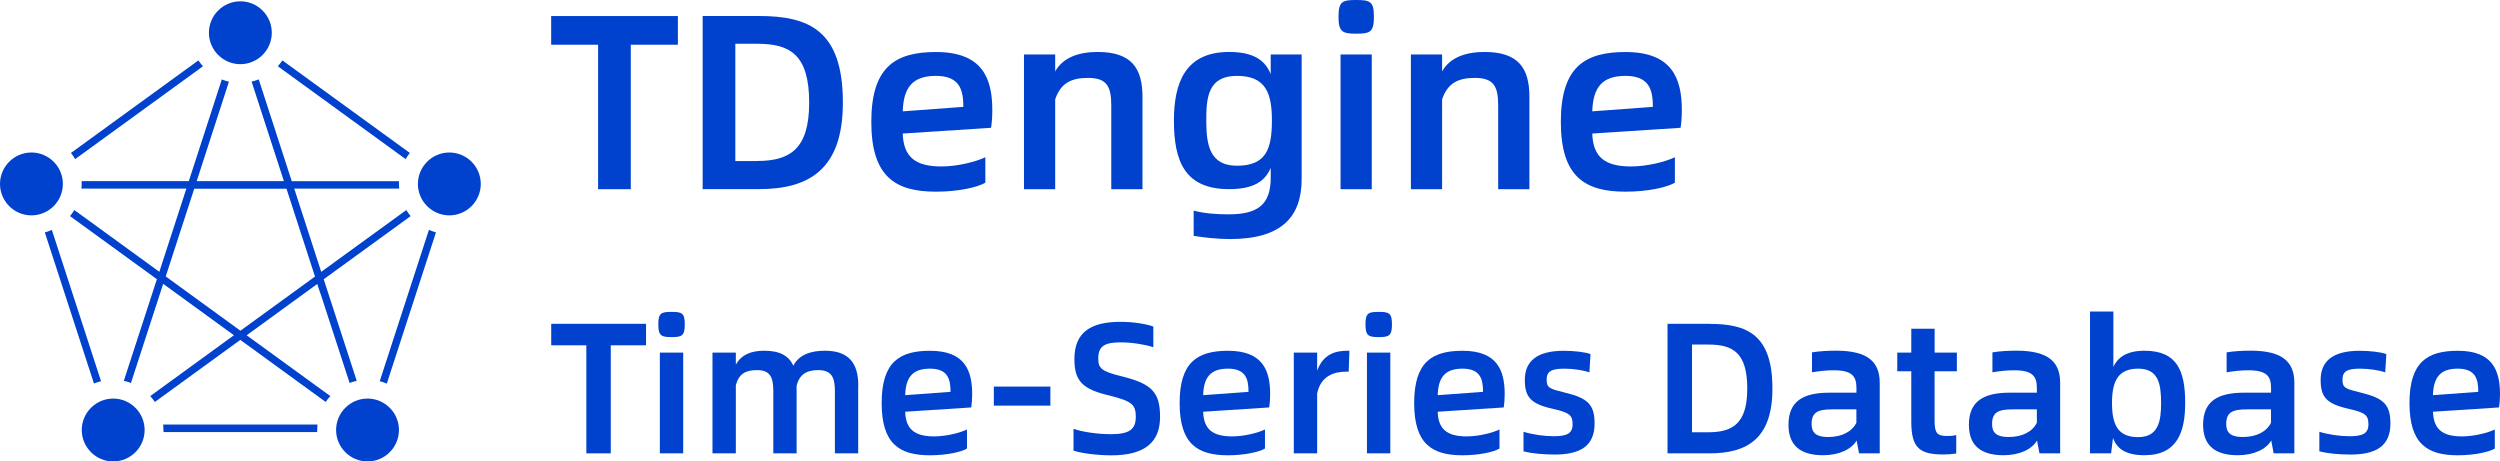 <svg version="1.1" viewBox="0 0 442.15 81.61" xmlns="http://www.w3.org/2000/svg"><g fill="#0041ce"><path d="M119.9,7.91h-8.34v25.55h-5.78V7.91h-8.3V2.84h22.41v5.07h0Z"/><path d="M134.2,2.83c8.91,0,14.87,2.56,14.87,15.31,0,11.82-5.96,15.31-14.87,15.31h-9.93V2.83h9.93ZM133.93,28.47c5.91,0,9.18-2.25,9.18-10.32,0-8.52-3.4-10.41-9.18-10.41h-3.88v20.74h3.88Z"/><path d="m175.28 22.6-15.62 1.02c0.13 4.01 2.07 5.82 6.84 5.82 2.87 0 6.13-0.84 7.77-1.63v4.5c-1.41 0.84-4.85 1.59-8.74 1.59-7.24 0-11.43-2.69-11.43-12.35s4.19-12.35 11.43-12.35c8.25 0 9.97 4.68 9.97 10.28 0 1.19-0.09 2.29-0.22 3.13zm-4.9-3.71c0-2.96-0.62-5.47-4.85-5.47s-5.74 2.16-5.87 6.27l10.72-0.79z"/><path d="M202.06,17.13v16.33h-5.52v-14.78c0-3.35-.75-4.9-4.1-4.9-2.82,0-4.81.79-5.82,3.8v15.88h-5.52V9.63h5.52v3c1.37-2.47,4.19-3.44,7.5-3.44,6,0,7.94,2.87,7.94,7.94Z"/><path d="M230.21,9.63v22.02c0,6.57-3.4,10.63-12.66,10.63-2.12,0-4.68-.27-6.44-.57v-4.46c1.81.49,4.06.66,6.13.66,5.25,0,7.5-1.72,7.5-6.53v-1.68c-1.02,2.34-2.96,3.75-7.37,3.75-7.81,0-9.75-4.9-9.75-12.13,0-6.57,1.94-12.13,9.75-12.13,4.5,0,6.44,1.59,7.37,3.93v-3.49s5.47,0,5.47,0ZM224.95,21.32c0-4.81-1.06-7.9-6.18-7.9s-5.43,3.79-5.43,7.9c0,4.41.66,7.99,5.43,7.99,5.12,0,6.18-2.91,6.18-7.99Z"/><path d="M236.73,2.96c0-2.69.66-2.96,3.13-2.96s3.13.26,3.13,2.96-.66,3-3.13,3-3.13-.35-3.13-3ZM237.09,9.63h5.52v23.83h-5.52V9.63Z"/><path d="M270.49,17.13v16.33h-5.52v-14.78c0-3.35-.75-4.9-4.1-4.9-2.82,0-4.81.79-5.82,3.8v15.88h-5.52V9.63h5.52v3c1.37-2.47,4.19-3.44,7.5-3.44,6,0,7.94,2.87,7.94,7.94Z"/><path d="m297.23 22.6-15.62 1.02c0.13 4.01 2.07 5.82 6.84 5.82 2.87 0 6.13-0.84 7.77-1.63v4.5c-1.41 0.84-4.85 1.59-8.74 1.59-7.24 0-11.43-2.69-11.43-12.35s4.19-12.35 11.43-12.35c8.25 0 9.97 4.68 9.97 10.28 0 1.19-0.09 2.29-0.22 3.13zm-4.9-3.71c0-2.96-0.62-5.47-4.85-5.47s-5.74 2.16-5.87 6.27l10.72-0.79z"/><path d="M42.51.23c3.06,0,5.56,2.5,5.56,5.56s-2.5,5.56-5.56,5.56-5.56-2.5-5.56-5.56S39.45.23,42.51.23h0ZM5.56,26.97c3.06,0,5.56,2.5,5.56,5.56s-2.5,5.56-5.56,5.56-5.56-2.5-5.56-5.56,2.5-5.56,5.56-5.56h0ZM20.02,70.49c3.06,0,5.56,2.5,5.56,5.56s-2.5,5.56-5.56,5.56-5.56-2.5-5.56-5.56,2.5-5.56,5.56-5.56h0ZM65,70.49c3.06,0,5.56,2.5,5.56,5.56s-2.5,5.56-5.56,5.56-5.56-2.5-5.56-5.56,2.5-5.56,5.56-5.56h0ZM50.67,33.38h-16.32l-5.04,15.51,13.21,9.6,13.19-9.58-5.04-15.53h0ZM34.78,32.05l5.71-17.6c-.43-.1-.85-.23-1.26-.4l-5.84,17.99H14.44c0,.16.01.32.01.49,0,.28-.01.56-.04.83h18.55l-4.78,14.71-15.03-10.92c-.23.38-.49.73-.77,1.07l12.78,9.28h0l2.59,1.88-.81,2.48h0l-5.04,15.49c.43.1.86.22,1.26.38l5.7-17.53,12.51,9.09-14.8,10.76c.3.32.57.67.82,1.04l15.11-10.98,15.1,10.98c.25-.37.52-.71.82-1.04l-14.8-10.75,12.49-9.08.54,1.66h.02l5.16,15.85c.41-.16.83-.28,1.26-.38l-5.84-17.96,2.57-1.87,12.81-9.3c-.28-.34-.54-.69-.77-1.07l-12.44,9.03-.35.26-2.26,1.64-4.77-14.72h18.56c-.03-.27-.04-.56-.04-.84,0-.16,0-.31,0-.47h-18.96l-5.84-18.01c-.41.16-.83.29-1.26.4l5.71,17.6h-15.46.02ZM12.55,27.05l22.54-16.37c.24.37.51.72.81,1.04L13.29,28.14c-.22-.38-.47-.75-.74-1.09h0ZM16.62,67.84l-8.69-26.73c.43-.12.84-.27,1.24-.45l8.7,26.76c-.43.11-.85.25-1.25.41h0ZM56.11,76.41h-27.2v-.36c0-.33-.02-.65-.05-.97h27.29c-.03.32-.05.64-.05.97v.36h0ZM77.1,41.11l-8.69,26.73c-.4-.17-.82-.31-1.25-.42l8.7-26.77c.4.18.81.33,1.24.45h0ZM49.94,10.68l22.54,16.37c-.27.35-.52.71-.74,1.09l-22.6-16.42c.29-.33.56-.68.81-1.05h0ZM79.47,26.97c3.06,0,5.56,2.5,5.56,5.56s-2.5,5.56-5.56,5.56-5.56-2.5-5.56-5.56,2.5-5.56,5.56-5.56h0Z" fill-rule="evenodd"/><path d="m114.26 61.07h-6.24v19.11h-4.32v-19.11h-6.21v-3.8h16.77v3.8z"/><path d="M116.43,57.37c0-2.01.5-2.21,2.34-2.21s2.34.2,2.34,2.21-.5,2.25-2.34,2.25-2.34-.26-2.34-2.25ZM116.7,62.36h4.13v17.82h-4.13v-17.82Z"/><path d="M151.78,68.2v11.98h-4.12v-11.06c0-2.51-.69-3.66-2.94-3.66-1.98,0-3.3.66-3.83,2.77v11.95h-4.12v-11.06c0-2.51-.66-3.66-2.87-3.66-1.98,0-3.2.59-3.76,2.67v12.05h-4.13v-17.82h4.13v2.11c1.02-1.75,2.67-2.44,5.05-2.44,2.77,0,4.32.92,5.12,2.64,1.02-1.95,3.1-2.64,5.58-2.64,4.09,0,5.91,2.05,5.91,6.17h-.02Z"/><path d="M171.77,72.06l-11.68.76c.1,3,1.55,4.36,5.12,4.36,2.15,0,4.59-.63,5.81-1.22v3.37c-1.06.63-3.63,1.19-6.54,1.19-5.41,0-8.55-2.01-8.55-9.24s3.14-9.24,8.55-9.24c6.17,0,7.46,3.5,7.46,7.69,0,.89-.07,1.72-.17,2.34h0ZM168.11,69.29c0-2.21-.46-4.09-3.63-4.09s-4.29,1.62-4.39,4.69l8.02-.59h0Z"/><path d="m175.77 68.37h10v3.37h-10v-3.37z"/><path d="M189.86,79.69v-3.86c1.39.53,4.19.96,6.6.96,3.17,0,4.42-.76,4.42-3.1,0-2.15-.76-2.74-4.52-3.7-4.82-1.12-6.34-2.48-6.34-6.5,0-4.65,2.81-6.57,8.12-6.57,2.48,0,4.65.4,5.84.83v3.66c-1.19-.43-3.73-.86-5.71-.86-2.77,0-4.03.56-4.03,2.84,0,1.75.53,2.28,4.16,3.17,5.35,1.32,6.77,2.84,6.77,7.2s-2.61,6.77-8.58,6.77c-2.71,0-5.45-.4-6.73-.83h0Z"/><path d="M224.47,72.06l-11.68.76c.1,3,1.55,4.36,5.12,4.36,2.15,0,4.59-.63,5.81-1.22v3.37c-1.06.63-3.63,1.19-6.54,1.19-5.41,0-8.55-2.01-8.55-9.24s3.14-9.24,8.55-9.24c6.17,0,7.46,3.5,7.46,7.69,0,.89-.07,1.72-.17,2.34h0ZM220.81,69.29c0-2.21-.46-4.09-3.63-4.09s-4.29,1.62-4.39,4.69l8.02-.59h0Z"/><path d="M238.66,62.03l-.13,3.7h-.43c-2.21,0-4.52.79-5.15,3.86v10.59h-4.13v-17.82h4.13v3.2c1.06-2.94,3.27-3.53,5.35-3.53h.36Z"/><path d="M241.5,57.37c0-2.01.5-2.21,2.34-2.21s2.34.2,2.34,2.21-.5,2.25-2.34,2.25-2.34-.26-2.34-2.25ZM241.76,62.36h4.13v17.82h-4.13v-17.82Z"/><path d="M265.95,72.06l-11.68.76c.1,3,1.55,4.36,5.12,4.36,2.15,0,4.59-.63,5.81-1.22v3.37c-1.06.63-3.63,1.19-6.54,1.19-5.41,0-8.55-2.01-8.55-9.24s3.14-9.24,8.55-9.24c6.17,0,7.46,3.5,7.46,7.69,0,.89-.07,1.72-.17,2.34h0ZM262.29,69.29c0-2.21-.46-4.09-3.63-4.09s-4.29,1.62-4.39,4.69l8.02-.59h0Z"/><path d="M269.45,79.82v-3.46c1.55.5,3.7.79,5.31.79,2.28,0,3.37-.43,3.37-2.11s-.63-2.08-3.63-2.77c-3.83-.86-4.82-2.11-4.82-5.08,0-3.2,2.01-5.15,6.87-5.15,1.88,0,3.86.23,4.75.59l-.2,3.23c-.96-.36-2.81-.66-4.42-.66-2.28,0-3.14.46-3.14,1.95s.56,1.62,3.33,2.31c3.96.96,5.15,2.11,5.15,5.45,0,3.99-2.57,5.48-7.06,5.48-1.98,0-4.09-.2-5.51-.56h0Z"/><path d="m302.35 57.28c6.67 0 11.12 1.91 11.12 11.45 0 8.85-4.46 11.45-11.12 11.45h-7.43v-22.91h7.43zm-0.2 19.17c4.42 0 6.87-1.68 6.87-7.72 0-6.37-2.54-7.79-6.87-7.79h-2.9v15.51h2.9z"/><path d="M332.45,67.74v12.44h-3.66l-.43-2.28c-.89,1.55-3.07,2.61-5.94,2.61-4.06,0-6.11-1.78-6.11-5.38,0-4.19,2.61-5.68,7.23-5.68h4.79v-.79c0-2.11-.73-3.17-4.03-3.17-1.29,0-2.54.13-3.83.36v-3.53c1.35-.23,2.97-.3,4.26-.3,5.84,0,7.72,2.15,7.72,5.71h0ZM328.32,74.74v-2.34h-4.22c-2.61,0-3.7.5-3.7,2.61,0,1.55.83,2.28,2.91,2.28,2.51,0,4.26-.99,5.02-2.54h0Z"/><path d="M342.15,65.66v8.58c0,2.31.36,2.87,2.21,2.87.63,0,1.12-.03,1.62-.17v3.27c-.69.1-1.45.17-2.21.17-4.26,0-5.74-1.12-5.74-5.81v-8.91h-2.48v-3.3h2.48v-4.22h4.13v4.22h3.93v3.3h-3.94Z"/><path d="M364.36,67.74v12.44h-3.66l-.43-2.28c-.89,1.55-3.07,2.61-5.94,2.61-4.06,0-6.11-1.78-6.11-5.38,0-4.19,2.61-5.68,7.23-5.68h4.79v-.79c0-2.11-.73-3.17-4.03-3.17-1.29,0-2.54.13-3.83.36v-3.53c1.35-.23,2.97-.3,4.26-.3,5.84,0,7.72,2.15,7.72,5.71h0ZM360.24,74.74v-2.34h-4.22c-2.61,0-3.7.5-3.7,2.61,0,1.55.83,2.28,2.91,2.28,2.51,0,4.26-.99,5.02-2.54h0Z"/><path d="m386.47 71.27c0 5.05-1.35 9.24-7.19 9.24-3.4 0-4.88-1.19-5.58-3.04l-0.33 2.71h-3.73v-25.08h4.13v9.77c0.76-1.58 2.24-2.84 5.51-2.84 5.84 0 7.19 3.66 7.19 9.24zm-4.26 0c0-3.43-0.5-6.07-4.06-6.07s-4.62 2.24-4.62 6.07 1.02 6.04 4.62 6.04 4.06-2.84 4.06-6.04z"/><path d="M405.78,67.74v12.44h-3.66l-.43-2.28c-.89,1.55-3.07,2.61-5.94,2.61-4.06,0-6.11-1.78-6.11-5.38,0-4.19,2.61-5.68,7.23-5.68h4.79v-.79c0-2.11-.73-3.17-4.03-3.17-1.29,0-2.54.13-3.83.36v-3.53c1.35-.23,2.97-.3,4.26-.3,5.84,0,7.72,2.15,7.72,5.71h0ZM401.65,74.74v-2.34h-4.22c-2.61,0-3.7.5-3.7,2.61,0,1.55.83,2.28,2.91,2.28,2.51,0,4.26-.99,5.02-2.54h0Z"/><path d="M410.2,79.82v-3.46c1.55.5,3.7.79,5.31.79,2.28,0,3.37-.43,3.37-2.11s-.63-2.08-3.63-2.77c-3.83-.86-4.82-2.11-4.82-5.08,0-3.2,2.01-5.15,6.87-5.15,1.88,0,3.86.23,4.75.59l-.2,3.23c-.96-.36-2.81-.66-4.42-.66-2.28,0-3.14.46-3.14,1.95s.56,1.62,3.33,2.31c3.96.96,5.15,2.11,5.15,5.45,0,3.99-2.57,5.48-7.06,5.48-1.98,0-4.09-.2-5.51-.56h0Z"/><path d="M441.98,72.06l-11.68.76c.1,3,1.55,4.36,5.12,4.36,2.15,0,4.59-.63,5.81-1.22v3.37c-1.06.63-3.63,1.19-6.54,1.19-5.41,0-8.55-2.01-8.55-9.24s3.14-9.24,8.55-9.24c6.17,0,7.46,3.5,7.46,7.69,0,.89-.07,1.72-.17,2.34h0ZM438.31,69.29c0-2.21-.46-4.09-3.63-4.09s-4.29,1.62-4.39,4.69l8.02-.59h0Z"/></g></svg>
